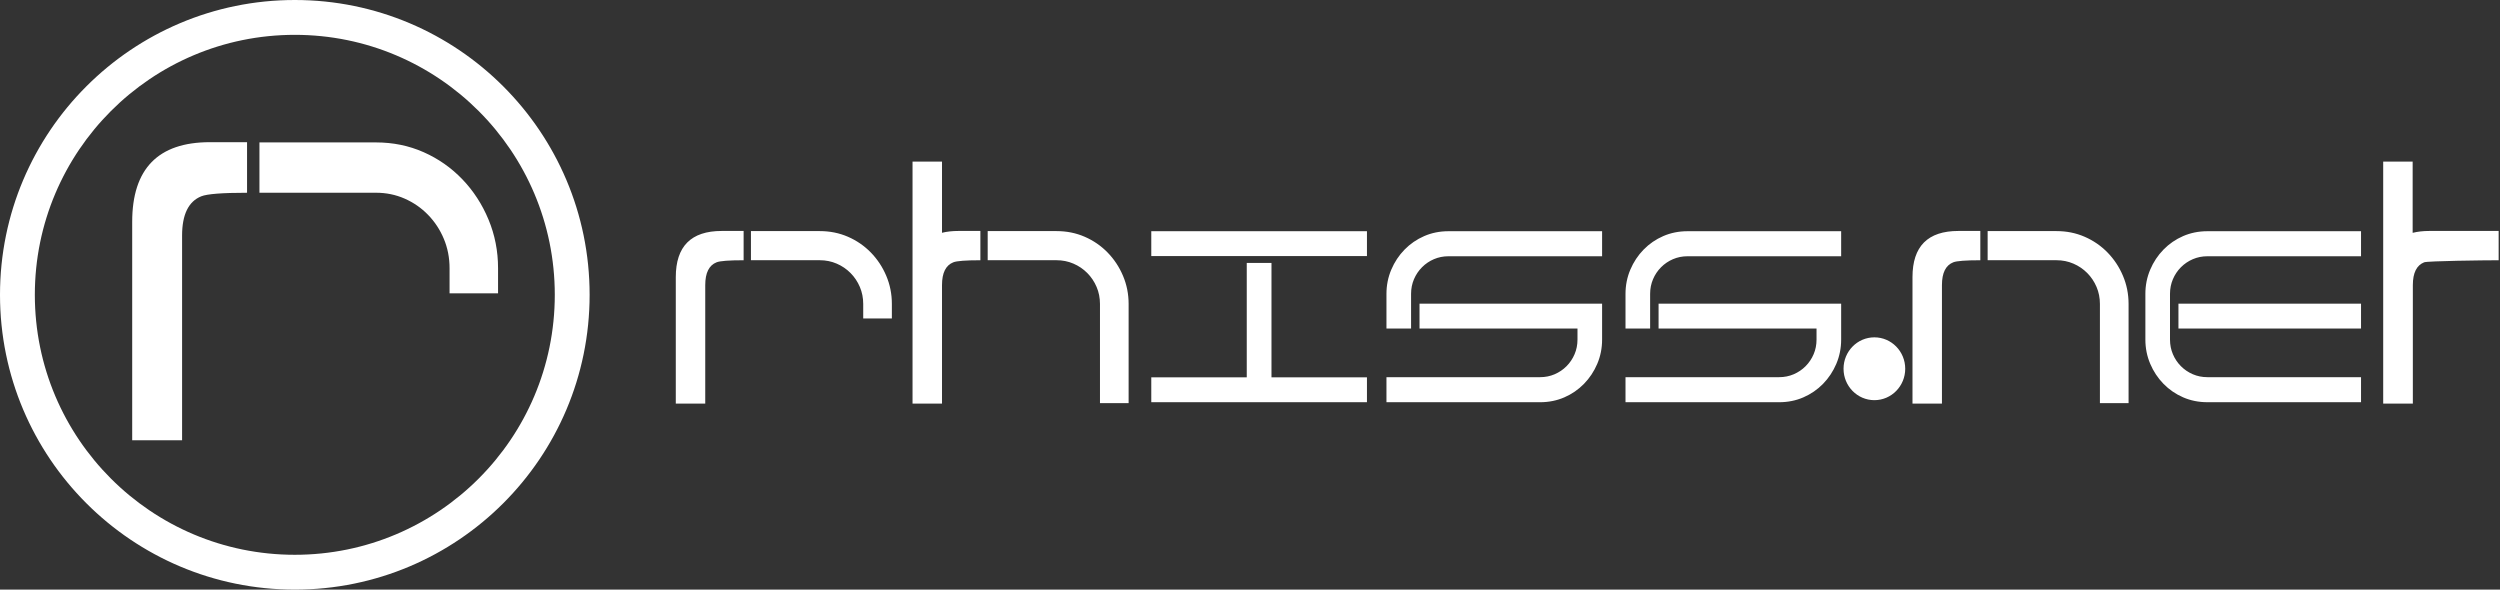 <?xml version="1.0" encoding="UTF-8"?>
<svg width="212px" height="50px" viewBox="0 0 212 50" version="1.1" xmlns="http://www.w3.org/2000/svg" xmlns:xlink="http://www.w3.org/1999/xlink">
    <rect x="0" y="0" width="212" height="50" fill="#333333" stroke="none"/>
    <!-- Generator: Sketch 47.1 (45422) - http://www.bohemiancoding.com/sketch -->
    <title>logo</title>
    <desc>Created with Sketch.</desc>
    <defs></defs>
    <g id="Page-1" stroke="none" stroke-width="1" fill="none" fill-rule="evenodd">
        <g id="logo" fill="#FFFFFF">
            <path d="M25,-1.10134124e-13 C38.804,-1.10134124e-13 50,11.195 50,25 C50,38.805 38.804,50 25,50 C11.195,50 2.45137244e-13,38.805 2.45137244e-13,25 C2.38715942e-13,11.195 11.195,-1.10134124e-13 25,-1.10134124e-13 L25,-1.10134124e-13 L25,-1.10134124e-13 Z M25,2.954 C12.826,2.954 2.954,12.826 2.954,25 C2.954,37.174 12.826,47.046 25,47.046 C37.174,47.046 47.046,37.174 47.046,25 C47.046,12.826 37.174,2.954 25,2.954 L25,2.954 Z" id="Shape"></path>
            <path d="M20.95,12.057 L20.95,16.346 C18.851,16.346 17.556,16.447 17.064,16.648 C15.982,17.086 15.441,18.196 15.441,19.979 L15.441,37.337 L11.21,37.337 L11.21,18.818 C11.21,14.311 13.407,12.057 17.802,12.057 L20.95,12.057 Z M22.001,12.077 L31.884,12.077 C33.332,12.077 34.68,12.354 35.928,12.907 C37.175,13.46 38.269,14.226 39.209,15.206 C40.148,16.186 40.887,17.323 41.426,18.619 C41.965,19.914 42.235,21.289 42.235,22.743 L42.235,24.876 L38.123,24.876 L38.123,22.743 C38.123,21.858 37.961,21.028 37.637,20.254 C37.314,19.48 36.867,18.801 36.297,18.216 C35.728,17.631 35.065,17.173 34.31,16.841 C33.556,16.51 32.747,16.344 31.884,16.344 L22.001,16.344 L22.001,12.077 Z" id="Combined-Shape"></path>
            <path d="M63.059,19.585 L63.059,22.069 C61.82,22.069 61.055,22.127 60.764,22.244 C60.125,22.497 59.805,23.14 59.805,24.173 L59.805,34.226 L57.307,34.226 L57.307,23.5 C57.307,20.89 58.604,19.585 61.2,19.585 L63.059,19.585 Z M69.517,19.597 C70.372,19.597 71.168,19.757 71.905,20.077 C72.642,20.397 73.288,20.841 73.843,21.408 C74.398,21.976 74.835,22.635 75.153,23.385 C75.471,24.135 75.63,24.931 75.63,25.773 L75.63,27.008 L73.201,27.008 L73.201,25.773 C73.201,25.26 73.106,24.78 72.915,24.332 C72.724,23.883 72.46,23.49 72.124,23.151 C71.787,22.812 71.396,22.547 70.95,22.355 C70.504,22.163 70.027,22.067 69.517,22.067 L63.68,22.067 L63.68,19.597 L69.517,19.597 Z M158.947,33.934 C157.503,33.934 156.332,32.741 156.332,31.27 C156.332,29.799 157.503,28.606 158.947,28.606 C160.392,28.606 161.563,29.799 161.563,31.27 C161.563,32.741 160.392,33.934 158.947,33.934 Z M107.822,31.999 L115.918,31.999 L115.918,34.108 L97.629,34.108 L97.629,31.999 L105.725,31.999 L105.725,22.295 L107.822,22.295 L107.822,31.999 Z M184.732,25.751 L200.215,25.751 L200.215,27.859 L184.732,27.859 L184.732,25.751 Z M156.13,25.751 L156.13,27.737 L156.13,27.859 L156.13,28.799 C156.13,29.522 155.993,30.207 155.72,30.852 C155.446,31.496 155.07,32.063 154.594,32.55 C154.117,33.038 153.561,33.42 152.928,33.695 C152.295,33.97 151.611,34.108 150.875,34.108 L137.843,34.108 L137.843,31.984 L150.875,31.984 C151.313,31.984 151.724,31.901 152.107,31.736 C152.49,31.571 152.827,31.343 153.116,31.052 C153.405,30.761 153.632,30.423 153.796,30.037 C153.961,29.652 154.042,29.239 154.042,28.799 L154.042,27.859 L140.647,27.859 L140.647,25.751 L156.13,25.751 L156.13,25.751 Z M135.858,25.751 L135.858,27.737 L135.858,27.859 L135.858,28.799 C135.858,29.522 135.722,30.207 135.448,30.852 C135.174,31.496 134.799,32.063 134.322,32.55 C133.845,33.038 133.29,33.42 132.656,33.695 C132.023,33.97 131.338,34.108 130.604,34.108 L117.572,34.108 L117.572,31.984 L130.604,31.984 C131.042,31.984 131.452,31.901 131.835,31.736 C132.218,31.571 132.555,31.343 132.844,31.052 C133.133,30.761 133.36,30.423 133.524,30.037 C133.689,29.652 133.771,29.239 133.771,28.799 L133.771,27.859 L120.375,27.859 L120.375,25.751 L135.858,25.751 L135.858,25.751 Z M206.004,19.585 L211.885,19.585 L211.885,22.069 C210.645,22.069 205.858,22.129 205.568,22.244 C204.93,22.497 204.609,23.14 204.609,24.173 L204.609,34.226 L204.593,34.226 L202.111,34.226 L202.095,34.226 L202.095,13.704 L204.593,13.704 L204.593,19.744 C205.011,19.638 205.481,19.585 206.004,19.585 Z M187.183,19.607 L200.215,19.607 L200.215,21.731 L187.183,21.731 C186.745,21.731 186.335,21.814 185.951,21.979 C185.568,22.144 185.232,22.372 184.942,22.663 C184.653,22.954 184.426,23.292 184.262,23.677 C184.098,24.063 184.016,24.476 184.016,24.917 L184.016,27.736 L184.016,27.858 L184.016,28.798 C184.016,29.239 184.098,29.652 184.262,30.037 C184.426,30.423 184.653,30.761 184.942,31.052 C185.232,31.343 185.568,31.571 185.951,31.736 C186.334,31.901 186.745,31.984 187.183,31.984 L200.215,31.984 L200.215,34.107 L187.183,34.107 C186.448,34.107 185.763,33.97 185.13,33.694 C184.497,33.419 183.942,33.038 183.465,32.55 C182.988,32.062 182.612,31.496 182.339,30.851 C182.065,30.207 181.928,29.522 181.928,28.798 L181.928,27.858 L181.928,27.736 L181.928,24.917 C181.928,24.192 182.065,23.508 182.339,22.864 C182.612,22.219 182.988,21.652 183.465,21.165 C183.942,20.677 184.497,20.295 185.13,20.02 C185.763,19.746 186.448,19.607 187.183,19.607 Z M167.931,19.585 L167.931,22.069 C166.692,22.069 165.927,22.127 165.636,22.244 C164.997,22.497 164.677,23.14 164.677,24.173 L164.677,34.226 L162.179,34.226 L162.179,23.5 C162.179,20.89 163.476,19.585 166.072,19.585 L167.931,19.585 Z M168.552,19.597 L174.39,19.597 C175.244,19.597 176.041,19.757 176.777,20.077 C177.514,20.397 178.16,20.841 178.715,21.408 C179.27,21.976 179.707,22.635 180.025,23.385 C180.343,24.135 180.503,24.931 180.503,25.773 L180.503,34.183 L178.073,34.183 L178.073,25.773 C178.073,25.262 177.977,24.78 177.787,24.332 C177.596,23.884 177.332,23.49 176.996,23.151 C176.659,22.812 176.268,22.547 175.822,22.355 C175.376,22.163 174.899,22.067 174.389,22.067 L168.552,22.067 L168.552,19.597 L168.552,19.597 Z M143.098,19.607 L156.13,19.607 L156.13,21.731 L143.098,21.731 C142.66,21.731 142.25,21.814 141.866,21.979 C141.483,22.144 141.147,22.372 140.857,22.663 C140.568,22.954 140.341,23.292 140.177,23.677 C140.013,24.063 139.931,24.476 139.931,24.917 L139.931,27.858 L137.843,27.858 L137.843,24.917 C137.843,24.192 137.98,23.508 138.253,22.864 C138.527,22.219 138.903,21.652 139.379,21.165 C139.856,20.677 140.411,20.295 141.045,20.02 C141.678,19.746 142.363,19.607 143.098,19.607 Z M135.858,19.607 L135.858,21.731 L122.826,21.731 C122.388,21.731 121.978,21.814 121.594,21.979 C121.211,22.144 120.875,22.372 120.586,22.663 C120.296,22.954 120.07,23.292 119.905,23.677 C119.741,24.063 119.659,24.476 119.659,24.917 L119.659,27.858 L117.572,27.858 L117.572,24.917 C117.572,24.192 117.709,23.508 117.982,22.864 C118.256,22.219 118.631,21.652 119.108,21.165 C119.585,20.677 120.141,20.295 120.774,20.02 C121.407,19.745 122.091,19.607 122.826,19.607 L135.858,19.607 Z M97.629,19.607 L115.918,19.607 L115.918,21.716 L97.629,21.716 L97.629,19.607 Z M83.136,19.585 L83.136,22.069 C81.896,22.069 81.131,22.127 80.841,22.244 C80.202,22.497 79.882,23.14 79.882,24.173 L79.882,28.204 L79.882,34.226 L77.383,34.226 L77.383,28.204 L77.383,23.5 L77.383,13.704 L79.882,13.704 L79.882,19.74 C80.295,19.636 80.76,19.585 81.277,19.585 L83.136,19.585 L83.136,19.585 Z M83.756,19.597 L89.594,19.597 C90.449,19.597 91.245,19.757 91.982,20.077 C92.719,20.397 93.365,20.841 93.919,21.408 C94.474,21.976 94.911,22.635 95.229,23.385 C95.547,24.135 95.707,24.931 95.707,25.773 L95.707,34.183 L93.278,34.183 L93.278,25.773 C93.278,25.262 93.182,24.78 92.991,24.332 C92.801,23.884 92.536,23.49 92.2,23.151 C91.863,22.812 91.472,22.547 91.026,22.355 C90.581,22.163 90.103,22.067 89.593,22.067 L83.756,22.067 L83.756,19.597 L83.756,19.597 Z" id="Combined-Shape"></path>
        </g>
    </g>
</svg>